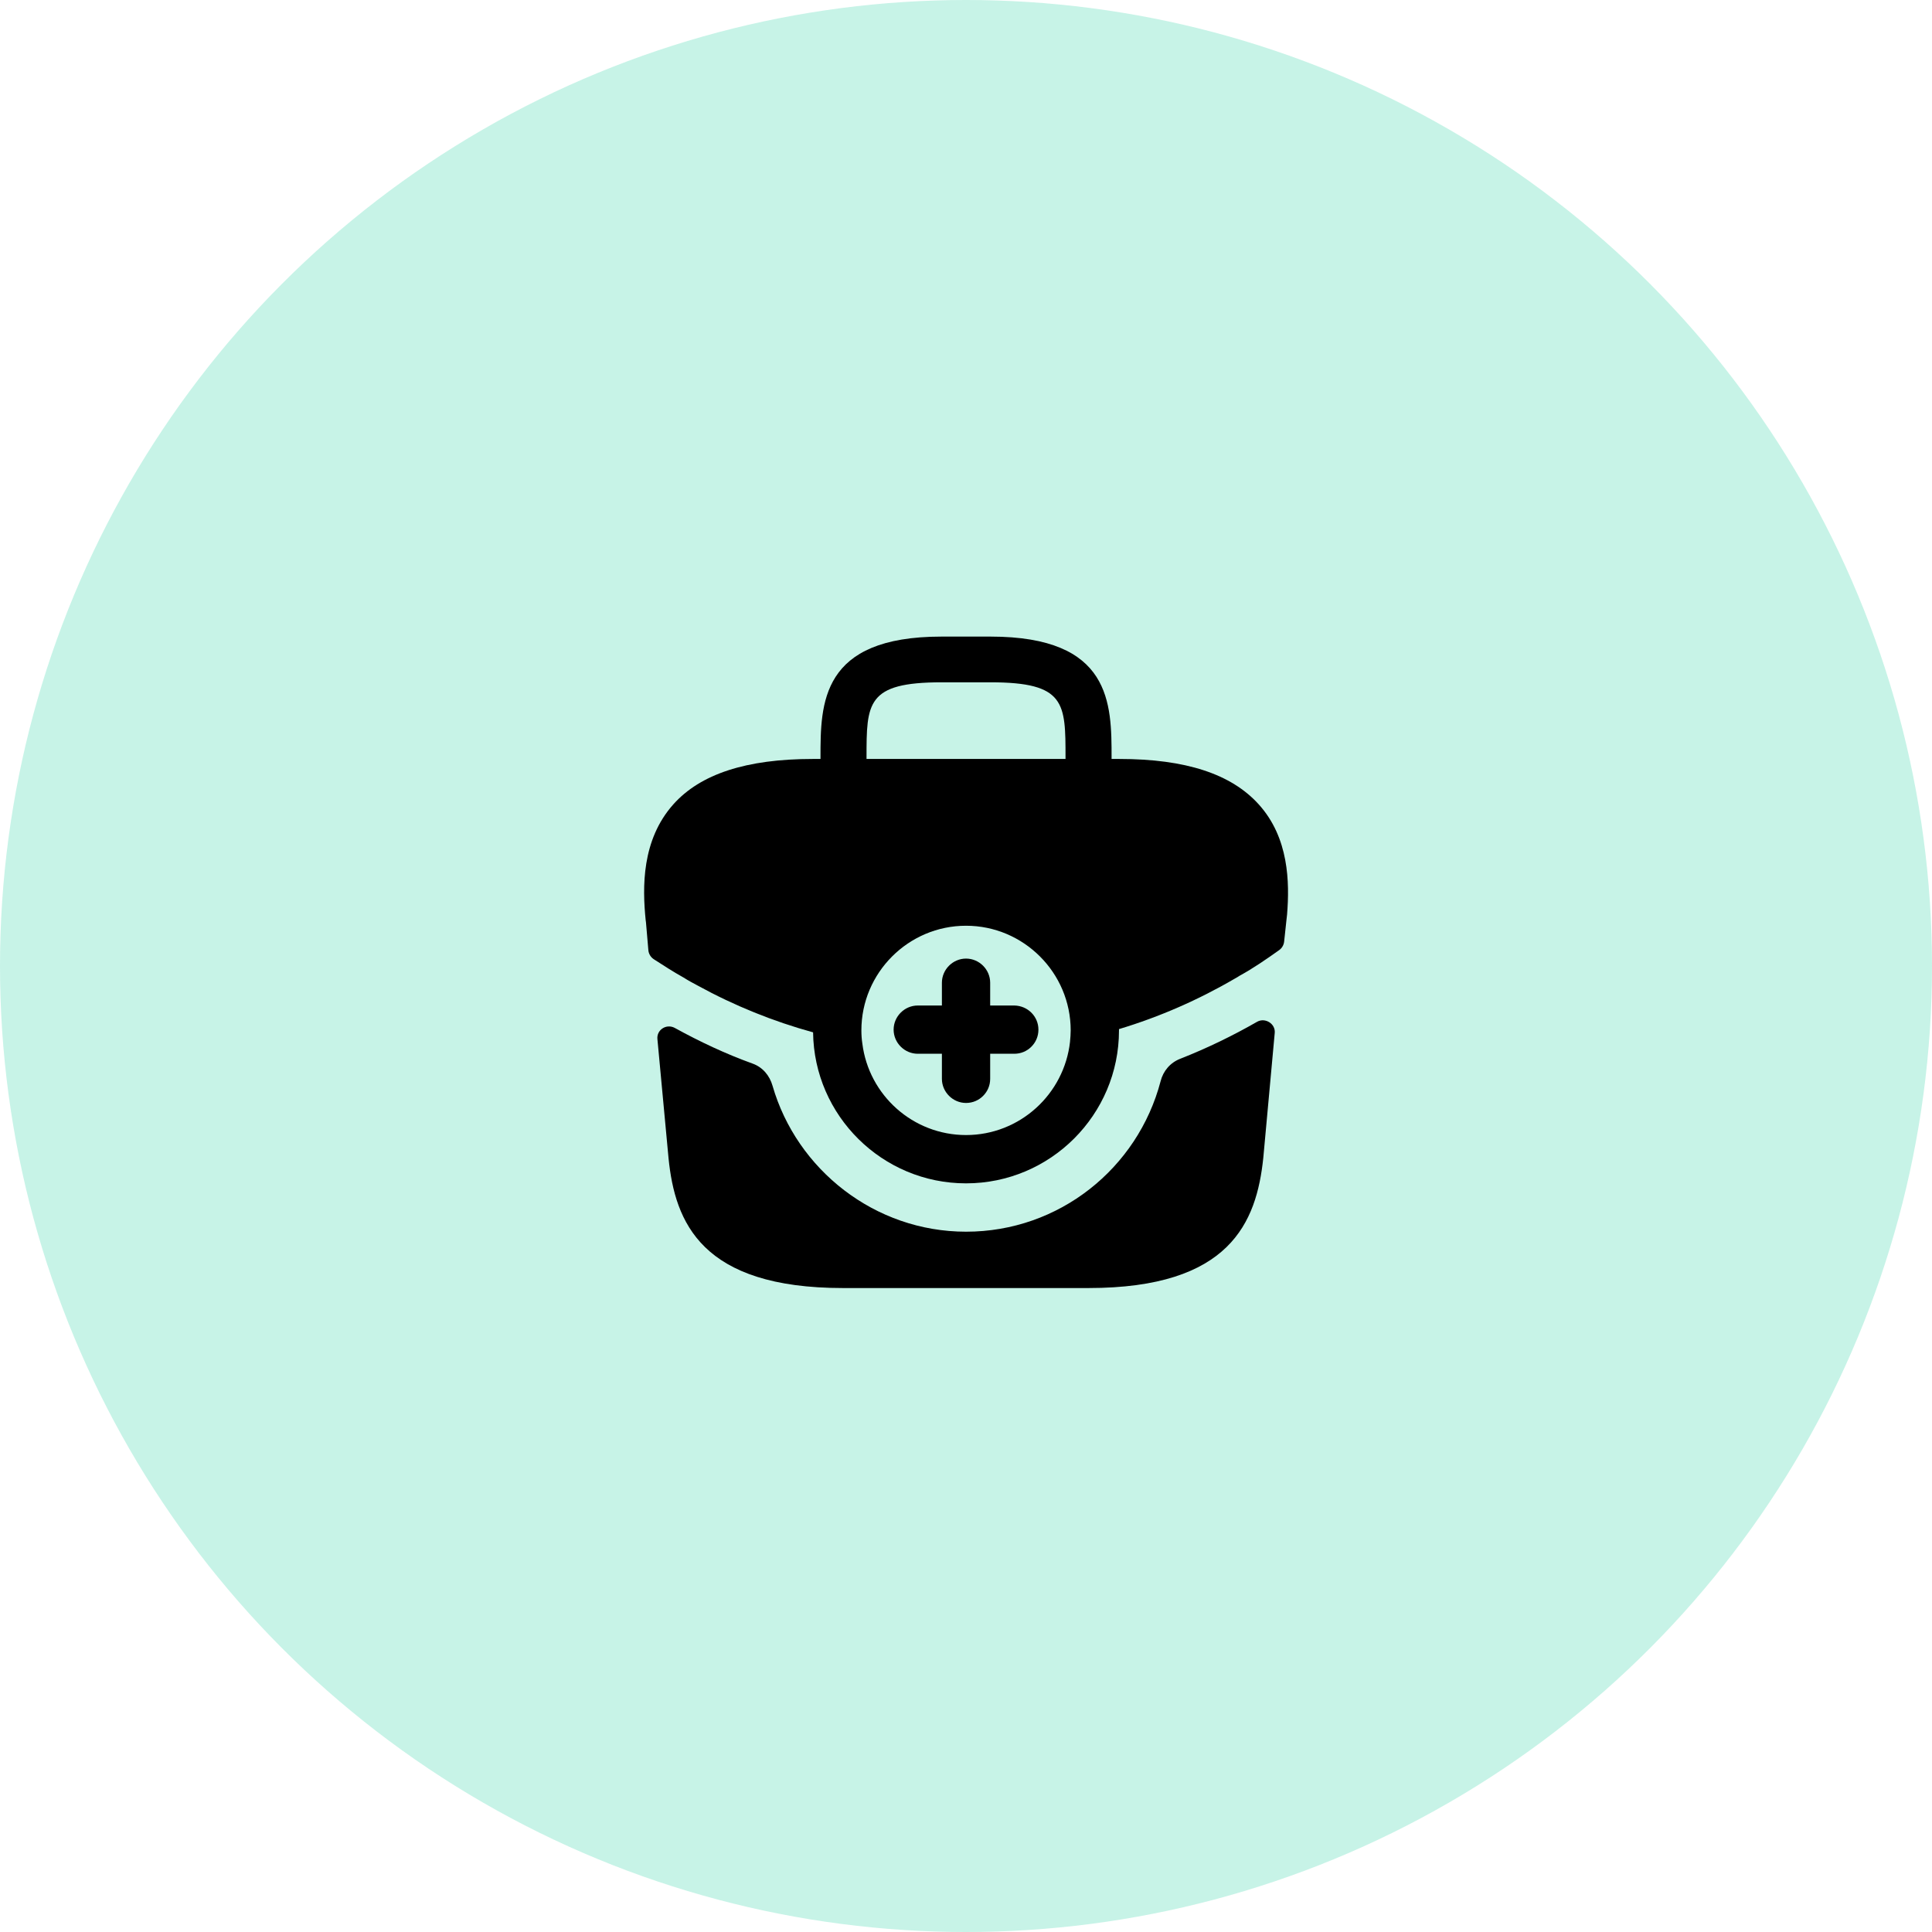 <?xml version="1.0" encoding="UTF-8"?> <svg xmlns="http://www.w3.org/2000/svg" width="80" height="80" viewBox="0 0 80 80" fill="none"><g clip-path="url(#clip0_19607_21460)"><circle opacity="0.3" cx="40" cy="40" r="40" fill="#45D6AD"></circle><path d="M42 41.636H41.001L41.001 40.693C41.001 40.146 40.548 39.693 40.001 39.693C39.455 39.693 39.002 40.146 39.002 40.693L39.002 41.636L38.003 41.636C37.456 41.636 37.003 42.088 37.003 42.635C37.003 43.182 37.456 43.634 38.003 43.634L39.002 43.634L39.002 44.671C39.002 45.218 39.455 45.671 40.001 45.671C40.284 45.671 40.529 45.558 40.708 45.379C40.888 45.199 41.001 44.954 41.001 44.671L41.001 43.634L42 43.634C42.283 43.634 42.528 43.521 42.707 43.342C42.886 43.163 42.999 42.918 42.999 42.635C42.999 42.088 42.556 41.645 42 41.636Z" fill="black"></path><path d="M52.121 33.307C50.988 32.053 49.108 31.427 46.348 31.427H46.028V31.373C46.028 29.133 46.028 26.36 41.015 26.36H38.988C33.975 26.36 33.975 29.133 33.975 31.373V31.427H33.655C30.895 31.427 29.001 32.053 27.881 33.307C26.561 34.787 26.601 36.747 26.735 38.093L26.748 38.187L26.847 39.343C26.86 39.497 26.944 39.636 27.073 39.72C27.471 39.978 27.899 40.253 28.308 40.48C28.495 40.6 28.695 40.707 28.895 40.813C30.401 41.64 32.015 42.293 33.668 42.747C33.708 46.2 36.535 49 40.001 49C43.495 49 46.335 46.16 46.335 42.667V42.613C48.015 42.107 49.628 41.4 51.135 40.52C51.215 40.48 51.268 40.44 51.335 40.4C51.883 40.102 52.452 39.709 52.966 39.343C53.082 39.261 53.157 39.133 53.173 38.991L53.201 38.733L53.268 38.107C53.281 38.027 53.281 37.96 53.295 37.867C53.401 36.533 53.375 34.693 52.121 33.307ZM35.881 31.373C35.881 29.107 35.881 28.253 38.988 28.253H41.015C44.121 28.253 44.121 29.107 44.121 31.373V31.427H35.881V31.373ZM40.001 47C37.801 47 35.975 45.347 35.708 43.213C35.681 43.04 35.668 42.853 35.668 42.667C35.668 40.28 37.615 38.333 40.001 38.333C42.388 38.333 44.335 40.28 44.335 42.667C44.335 42.827 44.321 42.973 44.308 43.12V43.133C44.068 45.307 42.228 47 40.001 47Z" fill="black"></path><path d="M52.057 42.308C52.388 42.124 52.819 42.391 52.784 42.769L52.31 47.948C52.03 50.615 50.937 53.335 45.07 53.335H34.91C29.043 53.335 27.95 50.615 27.683 47.962L27.222 43.024C27.186 42.64 27.596 42.381 27.937 42.562C28.977 43.135 30.057 43.642 31.163 44.041C31.577 44.188 31.87 44.535 31.99 44.962C32.99 48.428 36.217 51.002 40.003 51.002C43.857 51.002 47.11 48.375 48.057 44.775C48.163 44.348 48.457 44.002 48.87 43.842C49.99 43.401 51.057 42.882 52.057 42.308Z" fill="black"></path></g><defs><clipPath id="clip0_19607_21460"><rect width="80" height="80" fill="white"></rect></clipPath></defs></svg> 